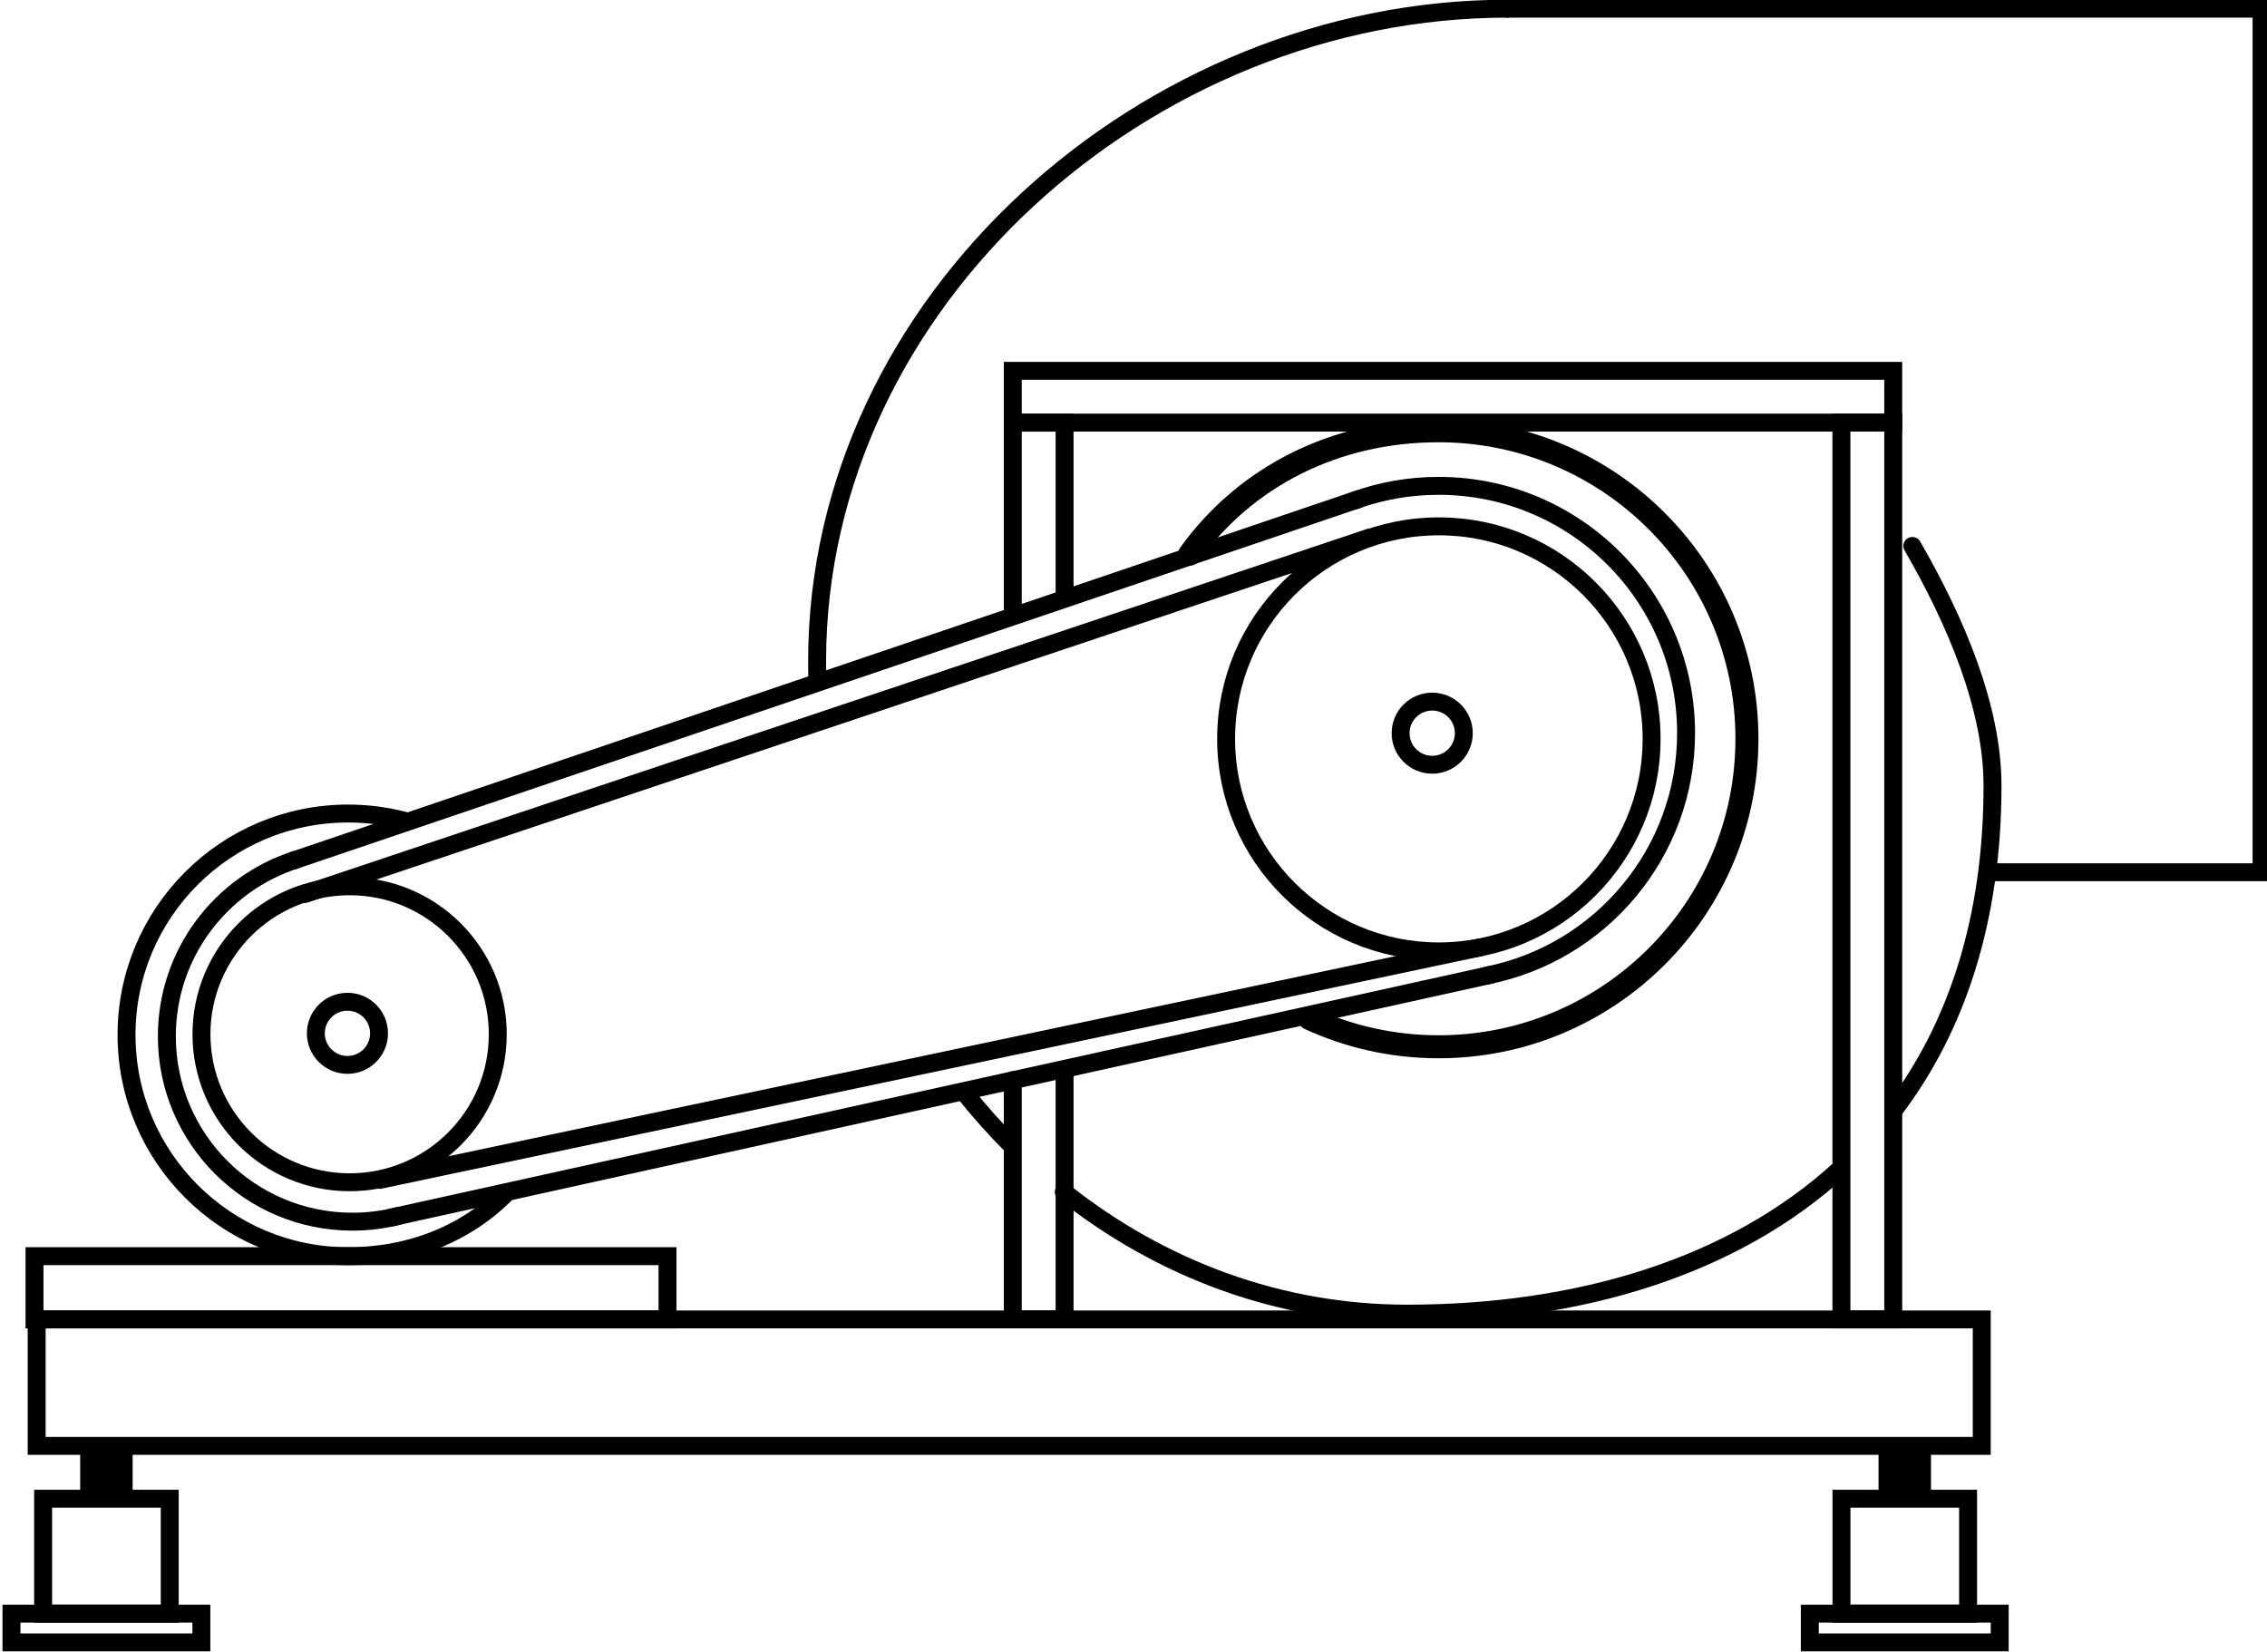 <?xml version="1.0" encoding="UTF-8" standalone="no"?>
<!-- Created with Inkscape (http://www.inkscape.org/) -->

<svg
   xmlns:dc="http://purl.org/dc/elements/1.1/"
   xmlns:cc="http://creativecommons.org/ns#"
   xmlns:rdf="http://www.w3.org/1999/02/22-rdf-syntax-ns#"
   xmlns:svg="http://www.w3.org/2000/svg"
   xmlns="http://www.w3.org/2000/svg"
   xmlns:sodipodi="http://sodipodi.sourceforge.net/DTD/sodipodi-0.dtd"
   xmlns:inkscape="http://www.inkscape.org/namespaces/inkscape"
   width="199.446"
   height="145.385"
   id="svg3148"
   version="1.1"
   inkscape:version="0.48.4 r9939"
   sodipodi:docname="New document 2">
  <defs
     id="defs3150" />
  <sodipodi:namedview
     id="base"
     pagecolor="#ffffff"
     bordercolor="#666666"
     borderopacity="1.0"
     inkscape:pageopacity="0.0"
     inkscape:pageshadow="2"
     inkscape:zoom="2.8"
     inkscape:cx="127.96343"
     inkscape:cy="84.559024"
     inkscape:document-units="px"
     inkscape:current-layer="layer1"
     showgrid="false"
     fit-margin-top="0"
     fit-margin-left="0"
     fit-margin-right="0"
     fit-margin-bottom="0"
     inkscape:window-width="1920"
     inkscape:window-height="1018"
     inkscape:window-x="-8"
     inkscape:window-y="-8"
     inkscape:window-maximized="1" />
  <g
     inkscape:label="Layer 1"
     inkscape:groupmode="layer"
     id="layer1"
     transform="translate(-211.706,-299.67)">
    <g
       id="g170388"
       transform="matrix(1.082,0,0,1.081,-272.284,243.116)">
      <path
         transform="matrix(0.961,0,0,0.961,-247.906,-174.51)"
         d="m 765.546,323.632 c 0,6.923 -5.612,12.535 -12.535,12.535 -6.923,0 -12.535,-5.612 -12.535,-12.535 0,-6.923 5.612,-12.535 12.535,-12.535 6.923,0 12.535,5.612 12.535,12.535 z"
         sodipodi:ry="12.535014"
         sodipodi:rx="12.535014"
         sodipodi:cy="323.6322"
         sodipodi:cx="753.01123"
         id="path165700"
         style="fill:none;stroke:#000000;stroke-width:1.518;stroke-linecap:butt;stroke-linejoin:round;stroke-miterlimit:4;stroke-opacity:1;stroke-dasharray:none"
         sodipodi:type="arc" />
      <path
         sodipodi:nodetypes="cssc"
         inkscape:connector-curvature="0"
         id="path165702"
         d="m 479.72,151.283 c -1.2,0.307 -2.459,0.471 -3.755,0.471 -8.333,0 -15.088,-6.755 -15.088,-15.088 0,-6.736 4.415,-12.442 10.509,-14.381"
         style="fill:none;stroke:#000000;stroke-width:1.459;stroke-linecap:round;stroke-linejoin:round;stroke-miterlimit:4;stroke-opacity:1" />
      <path
         sodipodi:nodetypes="csssc"
         inkscape:connector-curvature="0"
         id="path165704"
         d="m 488.641,149.258 c -3.28,3.433 -7.904,5.306 -13.027,5.306 -9.949,0 -18.015,-8.066 -18.015,-18.015 0,-9.949 8.066,-18.015 18.015,-18.015 1.78,0 3.499,0.258 5.123,0.739"
         style="fill:none;stroke:#000000;stroke-width:1.459;stroke-linecap:butt;stroke-linejoin:round;stroke-miterlimit:4;stroke-opacity:1" />
      <path
         sodipodi:type="arc"
         style="fill:none;stroke:#000000;stroke-width:7.104;stroke-linecap:butt;stroke-linejoin:round;stroke-miterlimit:4;stroke-opacity:1;stroke-dasharray:none"
         id="path165718"
         sodipodi:cx="753.01123"
         sodipodi:cy="323.6322"
         sodipodi:rx="12.535014"
         sodipodi:ry="12.535014"
         d="m 765.546,323.632 c 0,6.923 -5.612,12.535 -12.535,12.535 -6.923,0 -12.535,-5.612 -12.535,-12.535 0,-6.923 5.612,-12.535 12.535,-12.535 6.923,0 12.535,5.612 12.535,12.535 z"
         transform="matrix(0.205,0,0,0.205,321.194,70.079)" />
      <path
         sodipodi:type="arc"
         style="fill:none;stroke:#000000;stroke-width:1.057;stroke-linecap:butt;stroke-linejoin:round;stroke-miterlimit:4;stroke-opacity:1;stroke-dasharray:none"
         id="path165737"
         sodipodi:cx="753.01123"
         sodipodi:cy="323.6322"
         sodipodi:rx="12.535014"
         sodipodi:ry="12.535014"
         d="m 765.546,323.632 c 0,6.923 -5.612,12.535 -12.535,12.535 -6.923,0 -12.535,-5.612 -12.535,-12.535 0,-6.923 5.612,-12.535 12.535,-12.535 6.923,0 12.535,5.612 12.535,12.535 z"
         transform="matrix(1.38,0,0,1.38,-474.85,-334.156)" />
      <path
         transform="matrix(0.205,0,0,0.205,409.397,45.649)"
         d="m 765.546,323.632 c 0,6.923 -5.612,12.535 -12.535,12.535 -6.923,0 -12.535,-5.612 -12.535,-12.535 0,-6.923 5.612,-12.535 12.535,-12.535 6.923,0 12.535,5.612 12.535,12.535 z"
         sodipodi:ry="12.535014"
         sodipodi:rx="12.535014"
         sodipodi:cy="323.6322"
         sodipodi:cx="753.01123"
         id="path165741"
         style="fill:none;stroke:#000000;stroke-width:7.104;stroke-linecap:butt;stroke-linejoin:round;stroke-miterlimit:4;stroke-opacity:1;stroke-dasharray:none"
         sodipodi:type="arc" />
      <path
         sodipodi:nodetypes="cssc"
         inkscape:connector-curvature="0"
         id="path165743"
         d="m 557.518,93.029 c 2.115,-0.756 4.394,-1.167 6.769,-1.167 11.112,0 20.119,9.008 20.119,20.119 0,9.756 -6.944,17.89 -16.159,19.73"
         style="fill:none;stroke:#000000;stroke-width:1.459;stroke-linecap:round;stroke-linejoin:round;stroke-miterlimit:4;stroke-opacity:1" />
      <path
         sodipodi:nodetypes="csssc"
         inkscape:connector-curvature="0"
         id="path165746"
         d="m 544.043,97.421 c 4.551,-6.328 11.853,-10.043 20.242,-10.043 13.846,0 25.07,11.224 25.07,25.07 0,13.846 -11.224,25.07 -25.07,25.07 -3.745,0 -7.299,-0.821 -10.49,-2.294"
         style="fill:none;stroke:#000000;stroke-width:1.871;stroke-linecap:round;stroke-linejoin:round;stroke-miterlimit:4;stroke-opacity:1" />
      <path
         sodipodi:nodetypes="csccsccccsc"
         inkscape:connector-curvature="0"
         id="path165749"
         d="m 602.804,96.753 c 3.539,6.129 6.519,13.148 6.519,19.514 0,10.921 -2.928,19.668 -7.972,26.344 m -4.422,4.857 c -8.677,7.949 -21.195,11.772 -35.217,11.772 -10.41,0 -20.044,-3.672 -27.906,-9.911 m -4.241,-3.785 c -1.344,-1.345 -2.618,-2.772 -3.817,-4.275 m -11.974,-33.488 c -0.015,-0.548 -0.023,-1.098 -0.023,-1.65 0,-29.331 26.868,-53.108 56.129,-53.108"
         style="fill:none;stroke:#000000;stroke-width:1.459;stroke-linecap:round;stroke-linejoin:round;stroke-miterlimit:4;stroke-opacity:1" />
      <path
         sodipodi:nodetypes="cccc"
         inkscape:connector-curvature="0"
         id="rect165758"
         d="m 569.899,53.024 61.3,0 0,70.288 -21.992,0"
         style="fill:none;stroke:#000000;stroke-width:1.459;stroke-linecap:round;stroke-linejoin:miter;stroke-miterlimit:4;stroke-opacity:1" />
      <path
         id="path165761"
         style="fill:none;stroke:#000000;stroke-width:1.459;stroke-linecap:round;stroke-linejoin:round;stroke-miterlimit:10;stroke-opacity:1;stroke-dasharray:none"
         d="M 557.735,92.954 471.171,122.361"
         inkscape:connector-curvature="0"
         sodipodi:nodetypes="cc" />
      <path
         sodipodi:nodetypes="cc"
         inkscape:connector-curvature="0"
         d="M 558.671,96.071 472.106,125.083"
         style="fill:none;stroke:#000000;stroke-width:1.459;stroke-linecap:round;stroke-linejoin:round;stroke-miterlimit:10;stroke-opacity:1;stroke-dasharray:none"
         id="path165763" />
      <path
         id="path165771"
         style="fill:none;stroke:#000000;stroke-width:1.459;stroke-linecap:round;stroke-linejoin:round;stroke-miterlimit:10;stroke-opacity:1;stroke-dasharray:none"
         d="m 567.565,129.45 -89.376,18.904"
         inkscape:connector-curvature="0"
         sodipodi:nodetypes="cc" />
      <path
         sodipodi:nodetypes="cc"
         inkscape:connector-curvature="0"
         d="m 568.501,131.664 -89.376,19.749"
         style="fill:none;stroke:#000000;stroke-width:1.459;stroke-linecap:round;stroke-linejoin:round;stroke-miterlimit:10;stroke-opacity:1;stroke-dasharray:none"
         id="path165773" />
      <rect
         y="82.502"
         x="529.661"
         height="4.213"
         width="71.59"
         id="rect165777"
         style="fill:none;stroke:#000000;stroke-width:1.459;stroke-linecap:round;stroke-linejoin:miter;stroke-miterlimit:4;stroke-opacity:1;stroke-dasharray:none" />
      <path
         sodipodi:nodetypes="cccc"
         inkscape:connector-curvature="0"
         id="rect165781"
         d="m 529.661,102.194 0,-15.473 4.211,0 0,14.16"
         style="fill:none;stroke:#000000;stroke-width:1.459;stroke-linecap:round;stroke-linejoin:miter;stroke-miterlimit:4;stroke-opacity:1" />
      <path
         style="fill:none;stroke:#000000;stroke-width:1.459;stroke-linecap:round;stroke-linejoin:miter;stroke-miterlimit:4;stroke-opacity:1"
         d="m 529.661,140.233 0,19.473 4.211,0 0,-20.16"
         id="path165784"
         inkscape:connector-curvature="0"
         sodipodi:nodetypes="cccc" />
      <rect
         transform="matrix(0,-1,1,0,0,0)"
         style="fill:none;stroke:#000000;stroke-width:1.459;stroke-linecap:round;stroke-linejoin:miter;stroke-miterlimit:4;stroke-opacity:1;stroke-dasharray:none"
         id="rect165788"
         width="72.994"
         height="4.213"
         x="-159.709"
         y="597.038" />
      <rect
         y="154.562"
         x="450.116"
         height="5.147"
         width="51.47"
         id="rect165792"
         style="fill:none;stroke:#000000;stroke-width:1.459;stroke-linecap:round;stroke-linejoin:miter;stroke-miterlimit:4;stroke-opacity:1;stroke-dasharray:none" />
      <rect
         style="fill:none;stroke:#000000;stroke-width:1.459;stroke-linecap:round;stroke-linejoin:miter;stroke-miterlimit:4;stroke-opacity:1;stroke-dasharray:none"
         id="rect165796"
         width="158.157"
         height="10.292"
         x="450.291"
         y="159.711" />
      <g
         style="stroke:#000000;stroke-width:1.039"
         transform="translate(-19.145,4.11)"
         id="g165823">
        <rect
           style="fill:none;stroke:#000000;stroke-width:1.459;stroke-linecap:round;stroke-linejoin:miter;stroke-miterlimit:4;stroke-opacity:1;stroke-dasharray:none"
           id="rect165800"
           width="10.294"
           height="9.356"
           x="616.186"
           y="170.193" />
        <rect
           y="165.99"
           x="619.929"
           height="2.799"
           width="2.807"
           id="rect165802"
           style="fill:#000000;stroke:#000000;stroke-width:1.459;stroke-linecap:round;stroke-linejoin:miter;stroke-miterlimit:4;stroke-opacity:1;stroke-dasharray:none" />
        <rect
           style="fill:none;stroke:#000000;stroke-width:1.459;stroke-linecap:round;stroke-linejoin:miter;stroke-miterlimit:4;stroke-opacity:1;stroke-dasharray:none"
           id="rect165804"
           width="15.441"
           height="2.341"
           x="613.612"
           y="179.549" />
      </g>
      <g
         id="g165828"
         transform="translate(-165.369,4.11)"
         style="stroke:#000000;stroke-width:1.039">
        <rect
           y="170.193"
           x="616.186"
           height="9.356"
           width="10.294"
           id="rect165830"
           style="fill:none;stroke:#000000;stroke-width:1.459;stroke-linecap:round;stroke-linejoin:miter;stroke-miterlimit:4;stroke-opacity:1;stroke-dasharray:none" />
        <rect
           style="fill:#000000;stroke:#000000;stroke-width:1.459;stroke-linecap:round;stroke-linejoin:miter;stroke-miterlimit:4;stroke-opacity:1;stroke-dasharray:none"
           id="rect165832"
           width="2.807"
           height="2.799"
           x="619.929"
           y="165.99" />
        <rect
           y="179.549"
           x="613.612"
           height="2.341"
           width="15.441"
           id="rect165834"
           style="fill:none;stroke:#000000;stroke-width:1.459;stroke-linecap:round;stroke-linejoin:miter;stroke-miterlimit:4;stroke-opacity:1;stroke-dasharray:none" />
      </g>
    </g>
  </g>
</svg>
